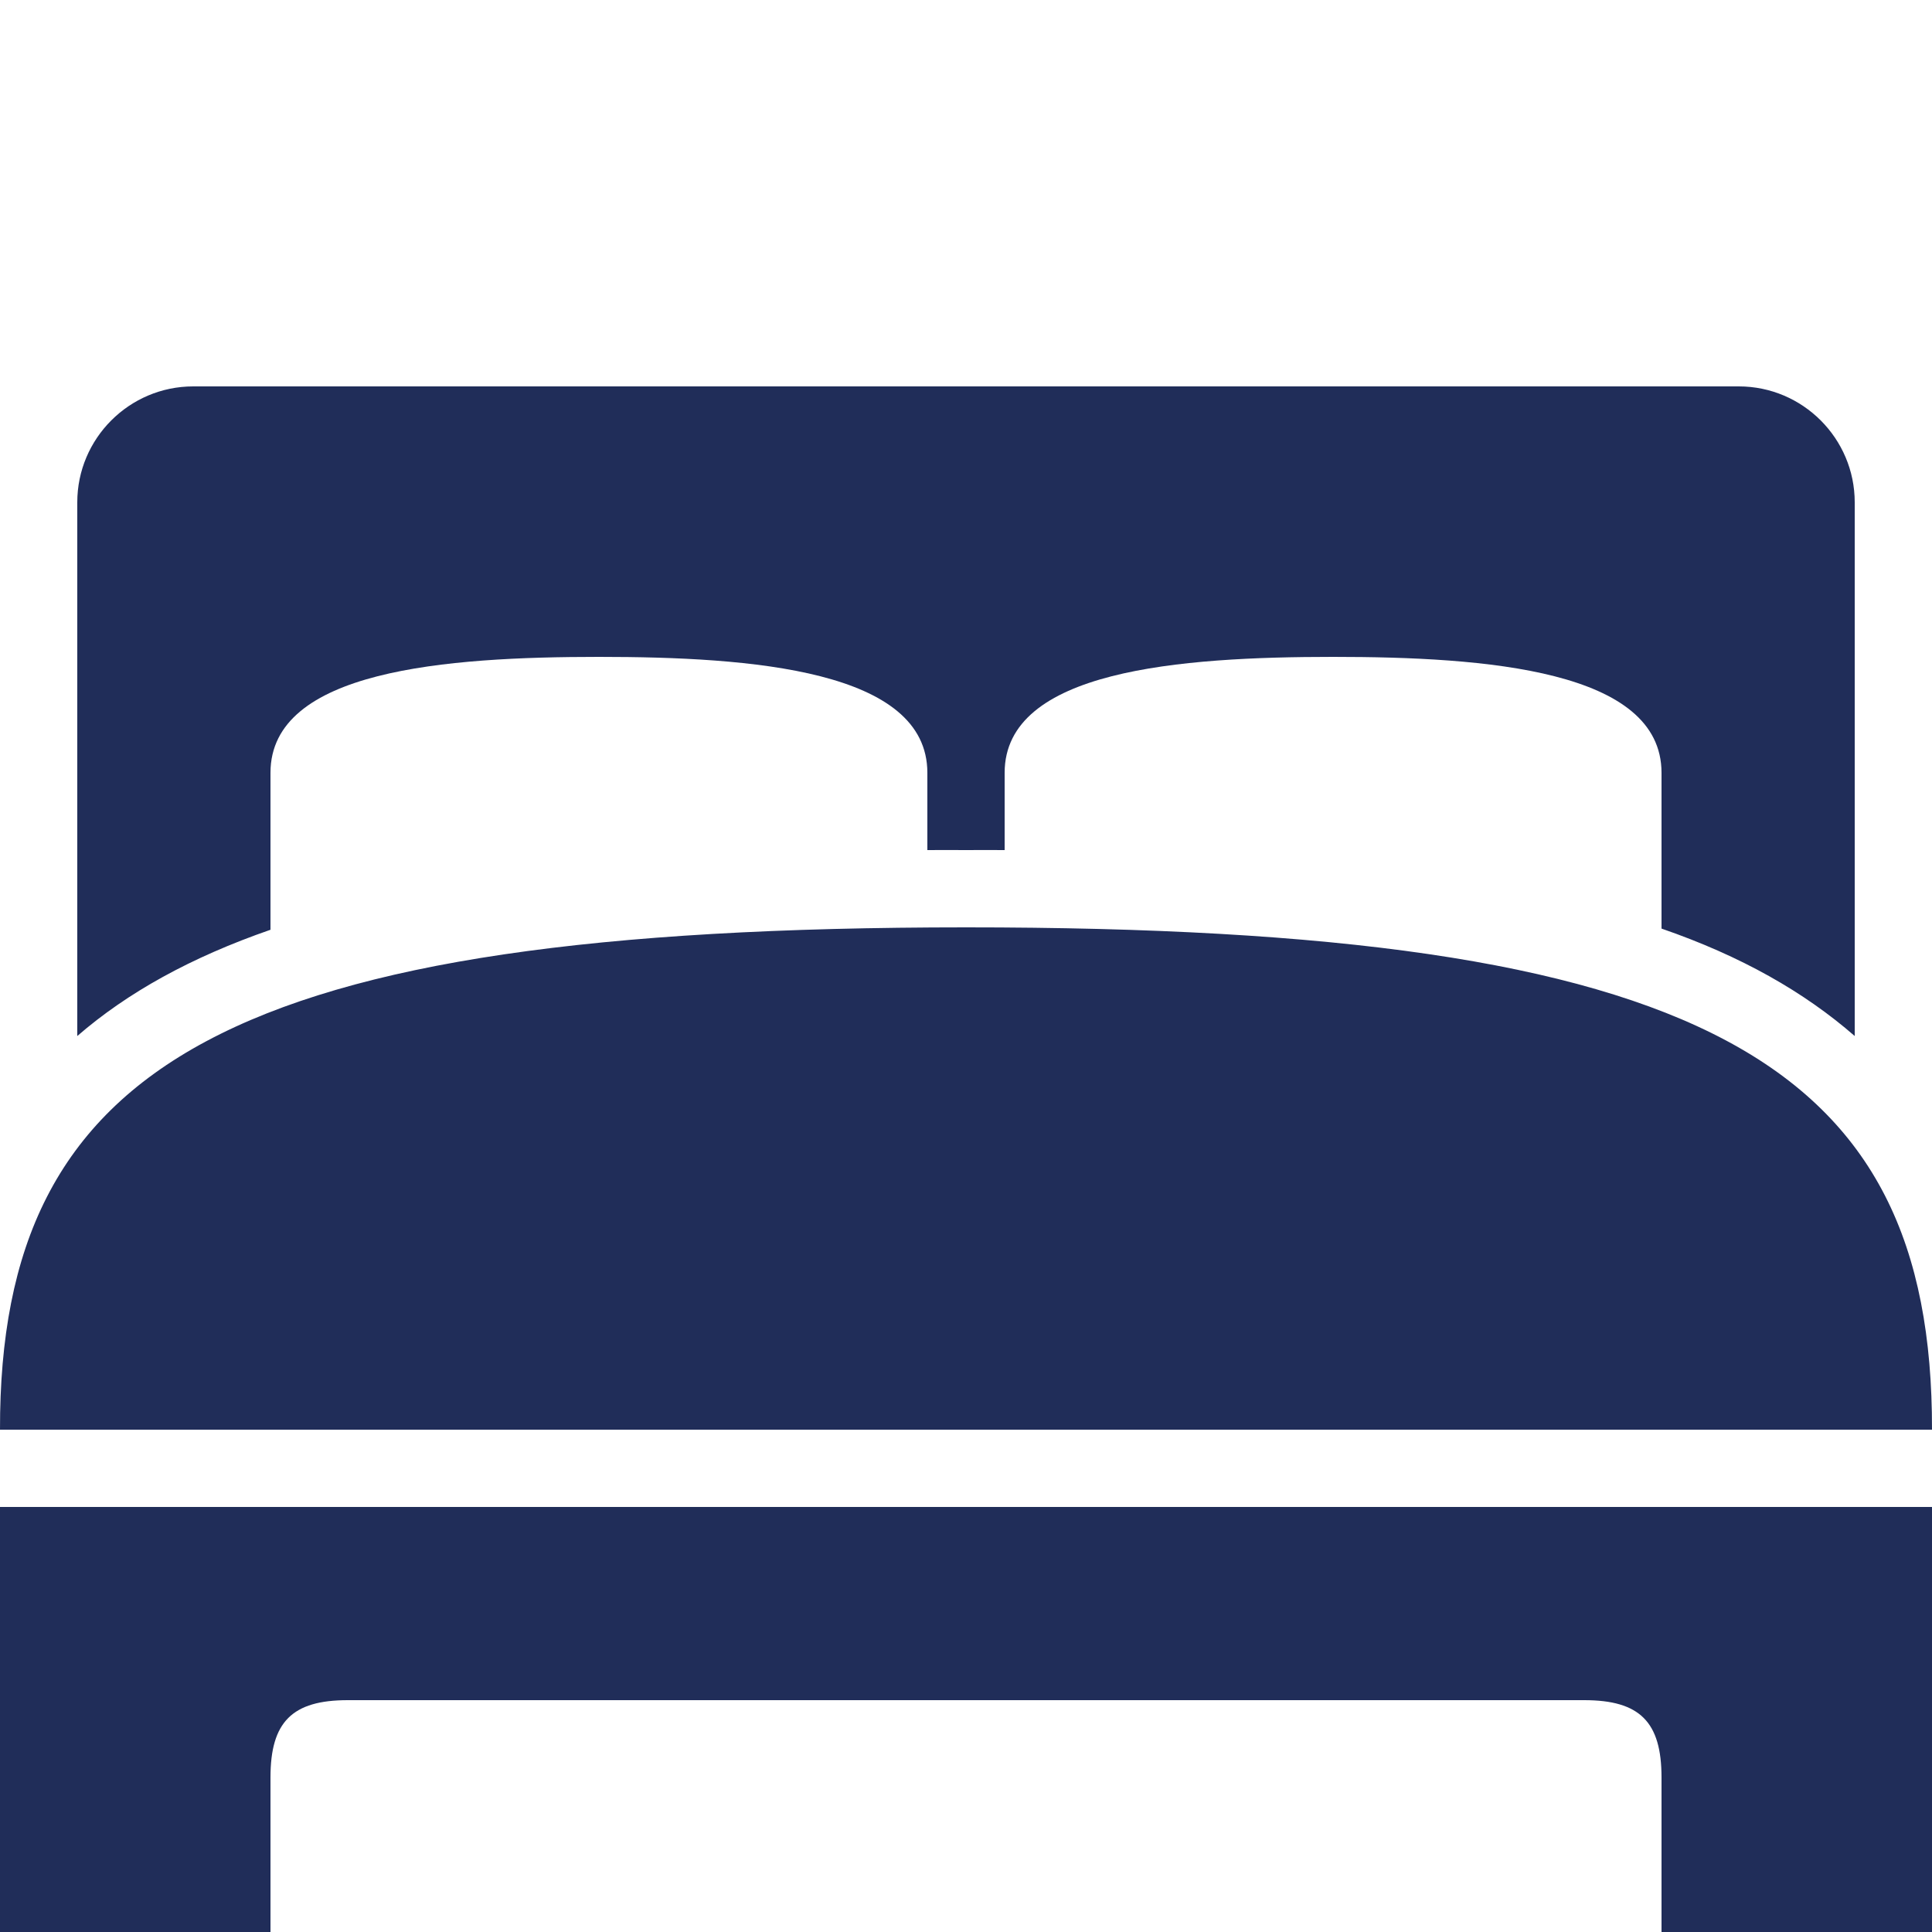 <svg width="33" height="33" viewBox="0 0 33 33" fill="none" xmlns="http://www.w3.org/2000/svg">
<g clip-path="url(#clip0_3_479)">
<path d="M3.3 6.6C2.209 6.6 1.32 7.489 1.32 8.58V17.696C2.176 16.954 3.259 16.353 4.62 15.881V13.2C4.62 11.444 7.618 11.22 10.23 11.22C12.842 11.22 15.84 11.444 15.84 13.2V14.52C16.062 14.517 16.273 14.52 16.5 14.52C16.727 14.52 16.938 14.517 17.16 14.52V13.2C17.16 11.444 20.158 11.22 22.77 11.22C25.382 11.22 28.38 11.444 28.38 13.2V15.861C29.739 16.33 30.816 16.943 31.68 17.696V8.58C31.68 7.489 30.791 6.6 29.7 6.6H3.3ZM16.5 15.84C3.898 15.84 -0.01 18.171 2.03428e-05 24.42H33C33.01 18.129 29.102 15.84 16.5 15.84ZM2.03428e-05 25.74V33H4.62V30.36C4.62 29.411 4.991 29.04 5.94 29.04H27.06C28.009 29.04 28.38 29.411 28.38 30.36V33H33V25.74H2.03428e-05Z" fill="#202D59"/>
</g>
<defs>
<clipPath id="clip0_3_479">
<rect width="33" height="33" fill="white"/>
</clipPath>
</defs>
</svg>
